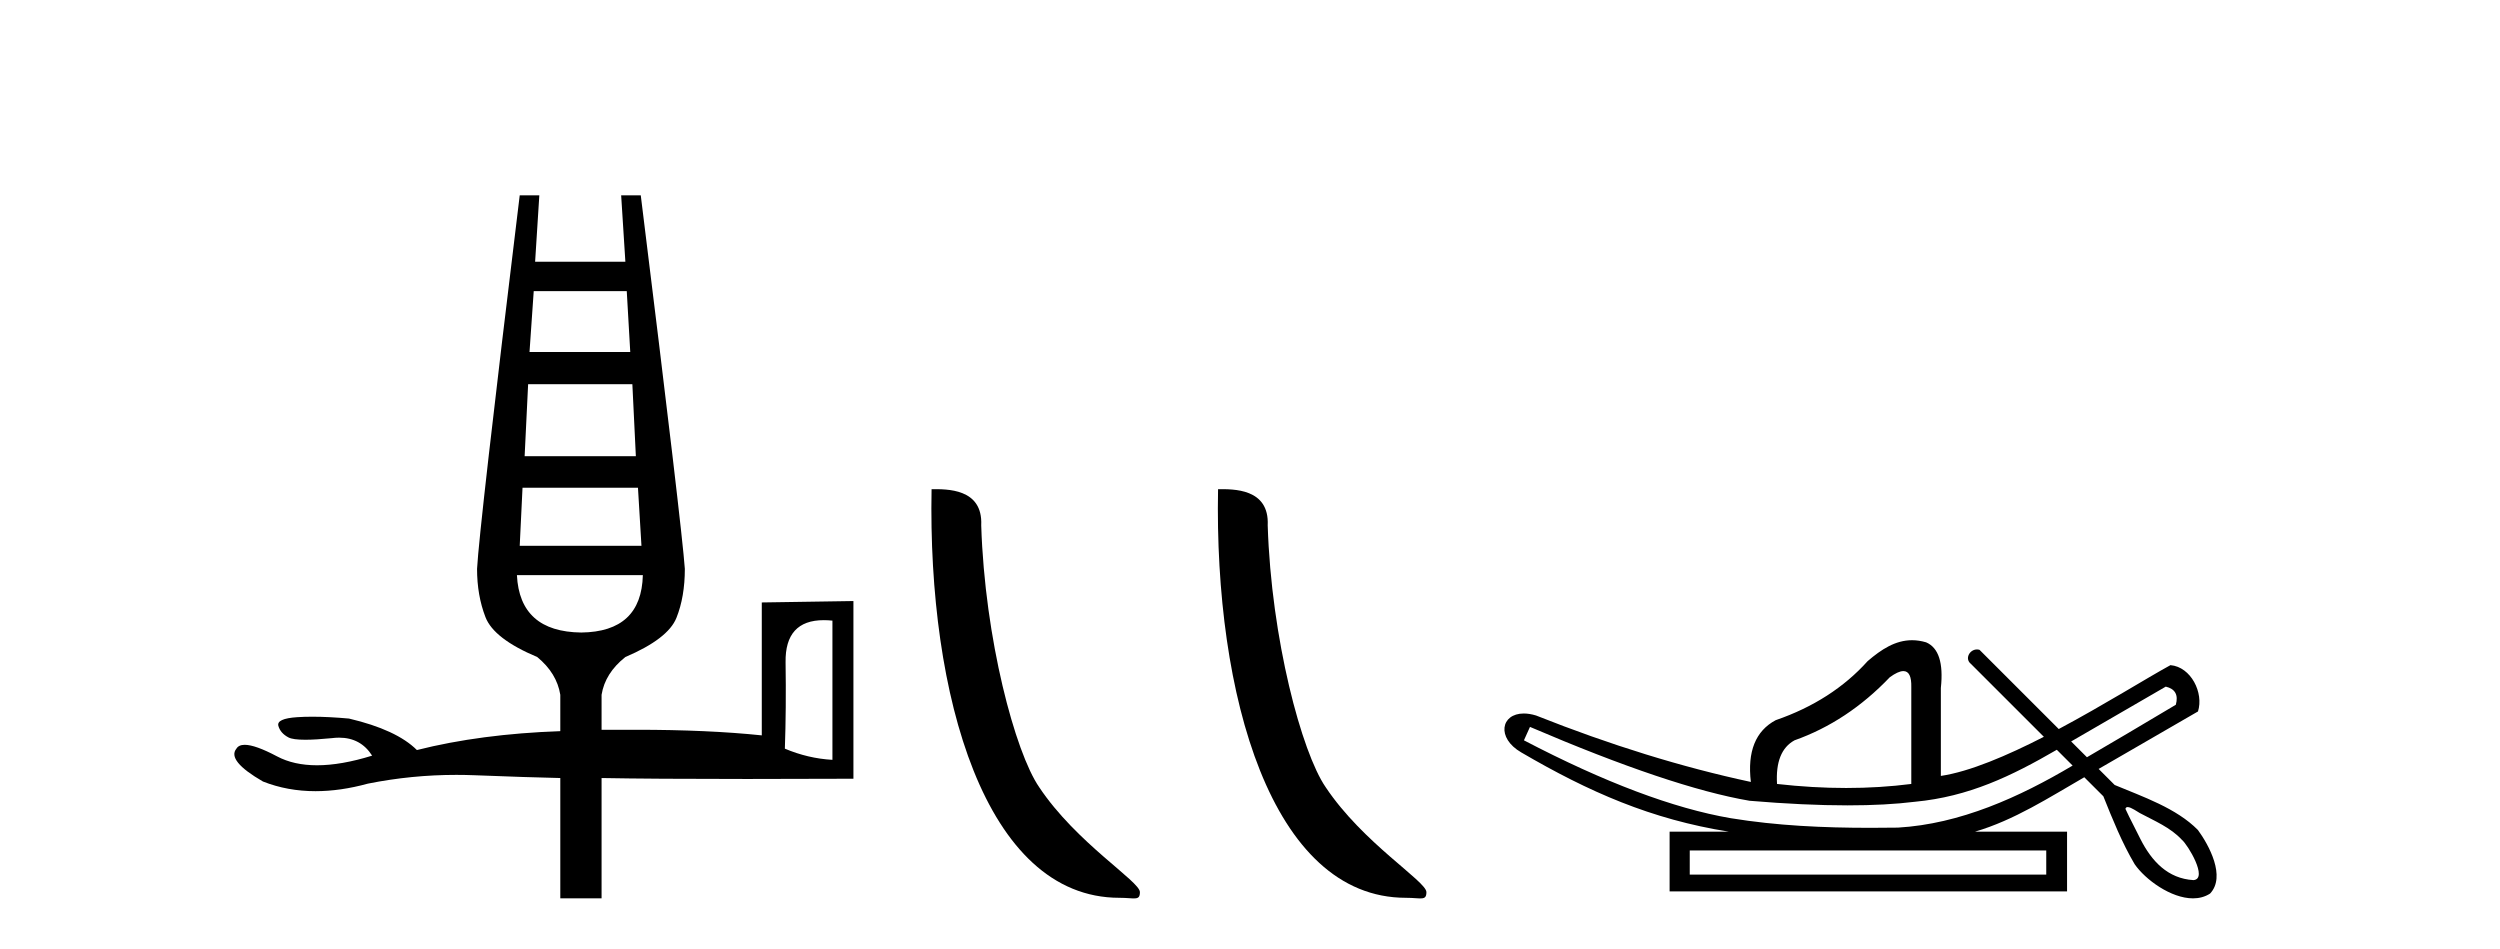<?xml version='1.0' encoding='UTF-8' standalone='yes'?><svg xmlns='http://www.w3.org/2000/svg' xmlns:xlink='http://www.w3.org/1999/xlink' width='108.0' height='41.0' ><path d='M 27.076 12.577 L 27.227 15.206 L 22.875 15.206 L 23.057 12.577 ZM 27.318 16.597 L 27.469 19.709 L 22.664 19.709 L 22.815 16.597 ZM 27.56 21.069 L 27.711 23.578 L 22.452 23.578 L 22.573 21.069 ZM 27.771 24.847 Q 27.711 27.295 25.112 27.325 Q 22.452 27.295 22.331 24.847 ZM 35.589 26.791 Q 35.766 26.791 35.961 26.811 L 35.961 32.825 Q 34.904 32.765 33.906 32.342 Q 33.967 30.619 33.937 28.61 Q 33.909 26.791 35.589 26.791 ZM 22.452 8.437 Q 20.7 22.822 20.609 24.575 Q 20.609 25.723 20.972 26.66 Q 21.334 27.597 23.208 28.383 Q 24.054 29.078 24.205 30.015 L 24.205 31.586 Q 20.76 31.707 18.01 32.402 Q 17.133 31.526 15.078 31.042 Q 14.192 30.962 13.493 30.962 Q 13.144 30.962 12.842 30.982 Q 11.935 31.042 12.026 31.36 Q 12.117 31.677 12.464 31.858 Q 12.654 31.957 13.19 31.957 Q 13.636 31.957 14.323 31.889 Q 14.491 31.867 14.647 31.867 Q 15.583 31.867 16.076 32.644 Q 14.736 33.06 13.695 33.06 Q 12.692 33.06 11.966 32.674 Q 11.026 32.176 10.574 32.176 Q 10.312 32.176 10.213 32.342 Q 9.79 32.856 11.361 33.762 Q 12.419 34.179 13.631 34.179 Q 14.703 34.179 15.894 33.853 Q 17.783 33.475 19.714 33.475 Q 20.1 33.475 20.488 33.49 Q 22.815 33.581 24.205 33.611 L 24.205 38.809 L 25.988 38.809 L 25.988 33.611 Q 28.164 33.652 32.274 33.652 Q 34.329 33.652 36.868 33.641 L 36.868 25.965 L 32.909 26.026 L 32.909 31.768 Q 30.582 31.526 27.499 31.526 L 25.988 31.526 L 25.988 30.015 Q 26.139 29.078 27.016 28.383 Q 28.859 27.597 29.222 26.691 Q 29.585 25.784 29.585 24.575 Q 29.464 22.822 27.681 8.437 L 26.834 8.437 L 27.016 11.308 L 23.117 11.308 L 23.299 8.437 Z' style='fill:#000000;stroke:none' /><path d='M 48.36 38.785 C 49.014 38.785 49.245 38.932 49.244 38.539 C 49.244 38.071 46.498 36.418 44.891 34.004 C 43.859 32.504 42.542 27.607 42.389 22.695 C 42.466 21.083 40.884 21.132 40.244 21.132 C 40.073 30.016 42.547 38.785 48.36 38.785 Z' style='fill:#000000;stroke:none' /><path d='M 60.736 38.785 C 61.39 38.785 61.621 38.932 61.621 38.539 C 61.621 38.071 58.875 36.418 57.267 34.004 C 56.236 32.504 54.919 27.607 54.765 22.695 C 54.842 21.083 53.26 21.132 52.62 21.132 C 52.449 30.016 54.923 38.785 60.736 38.785 Z' style='fill:#000000;stroke:none' /><path d='M 93.561 29.662 C 93.967 29.759 94.112 30.02 93.996 30.445 C 92.451 31.366 91.174 32.121 90.156 32.713 C 89.929 32.485 89.702 32.258 89.474 32.031 L 93.561 29.662 ZM 82.227 28.991 C 82.467 28.991 82.58 29.224 82.568 29.691 L 82.568 33.867 C 81.66 33.983 80.722 34.041 79.755 34.041 C 78.789 34.041 77.793 33.983 76.768 33.867 C 76.71 32.92 76.961 32.291 77.522 31.982 C 79.049 31.441 80.422 30.532 81.64 29.256 C 81.88 29.082 82.073 28.994 82.22 28.991 C 82.222 28.991 82.224 28.991 82.227 28.991 ZM 66.095 31.402 C 70.155 33.142 73.316 34.206 75.579 34.593 C 77.158 34.726 78.57 34.792 79.814 34.792 C 80.917 34.792 81.888 34.74 82.728 34.636 C 85.053 34.417 86.894 33.527 88.854 32.39 C 89.082 32.617 89.309 32.845 89.537 33.073 C 87.241 34.436 84.679 35.597 81.989 35.753 C 81.594 35.758 81.198 35.762 80.803 35.762 C 78.784 35.762 76.762 35.672 74.767 35.346 C 72.292 34.921 69.314 33.8 65.834 31.982 L 66.095 31.402 ZM 88.398 36.739 L 88.398 37.783 L 72.997 37.783 L 72.997 36.739 ZM 91.915 34.866 C 92.067 34.866 92.351 35.08 92.438 35.123 C 93.072 35.463 93.765 35.744 94.261 36.284 C 94.506 36.483 95.406 37.966 94.759 38.021 C 93.648 37.956 92.952 37.202 92.47 36.254 C 92.259 35.816 92.02 35.385 91.819 34.944 C 91.83 34.888 91.866 34.866 91.915 34.866 ZM 82.601 27.657 C 81.88 27.657 81.275 28.052 80.683 28.56 C 79.659 29.7 78.334 30.551 76.71 31.112 C 75.84 31.576 75.482 32.465 75.637 33.78 C 72.659 33.142 69.566 32.185 66.356 30.909 C 66.161 30.85 65.985 30.823 65.828 30.823 C 64.838 30.823 64.634 31.877 65.718 32.504 C 68.645 34.214 71.337 35.395 74.68 35.927 L 72.127 35.927 L 72.127 38.508 L 89.297 38.508 L 89.297 35.927 L 85.324 35.927 C 87.02 35.427 88.52 34.454 90.041 33.577 C 90.315 33.851 90.59 34.126 90.865 34.4 C 91.266 35.4 91.669 36.405 92.217 37.333 C 92.676 37.998 93.785 38.809 94.737 38.809 C 95 38.809 95.252 38.747 95.475 38.602 C 96.169 37.869 95.425 36.505 94.95 35.856 C 94.02 34.911 92.563 34.417 91.354 33.911 C 91.123 33.68 90.892 33.449 90.661 33.218 C 92.106 32.383 93.51 31.568 94.953 30.735 C 95.209 29.932 94.652 28.811 93.764 28.734 C 92.739 29.294 90.892 30.452 88.938 31.494 C 87.797 30.354 86.656 29.213 85.516 28.073 C 85.478 28.061 85.441 28.056 85.405 28.056 C 85.088 28.056 84.863 28.458 85.143 28.679 C 86.193 29.729 87.244 30.78 88.295 31.83 C 86.706 32.644 85.098 33.332 83.845 33.52 L 83.845 29.72 C 83.961 28.637 83.748 27.98 83.207 27.748 C 82.995 27.686 82.794 27.657 82.601 27.657 Z' style='fill:#000000;stroke:none' /></svg>